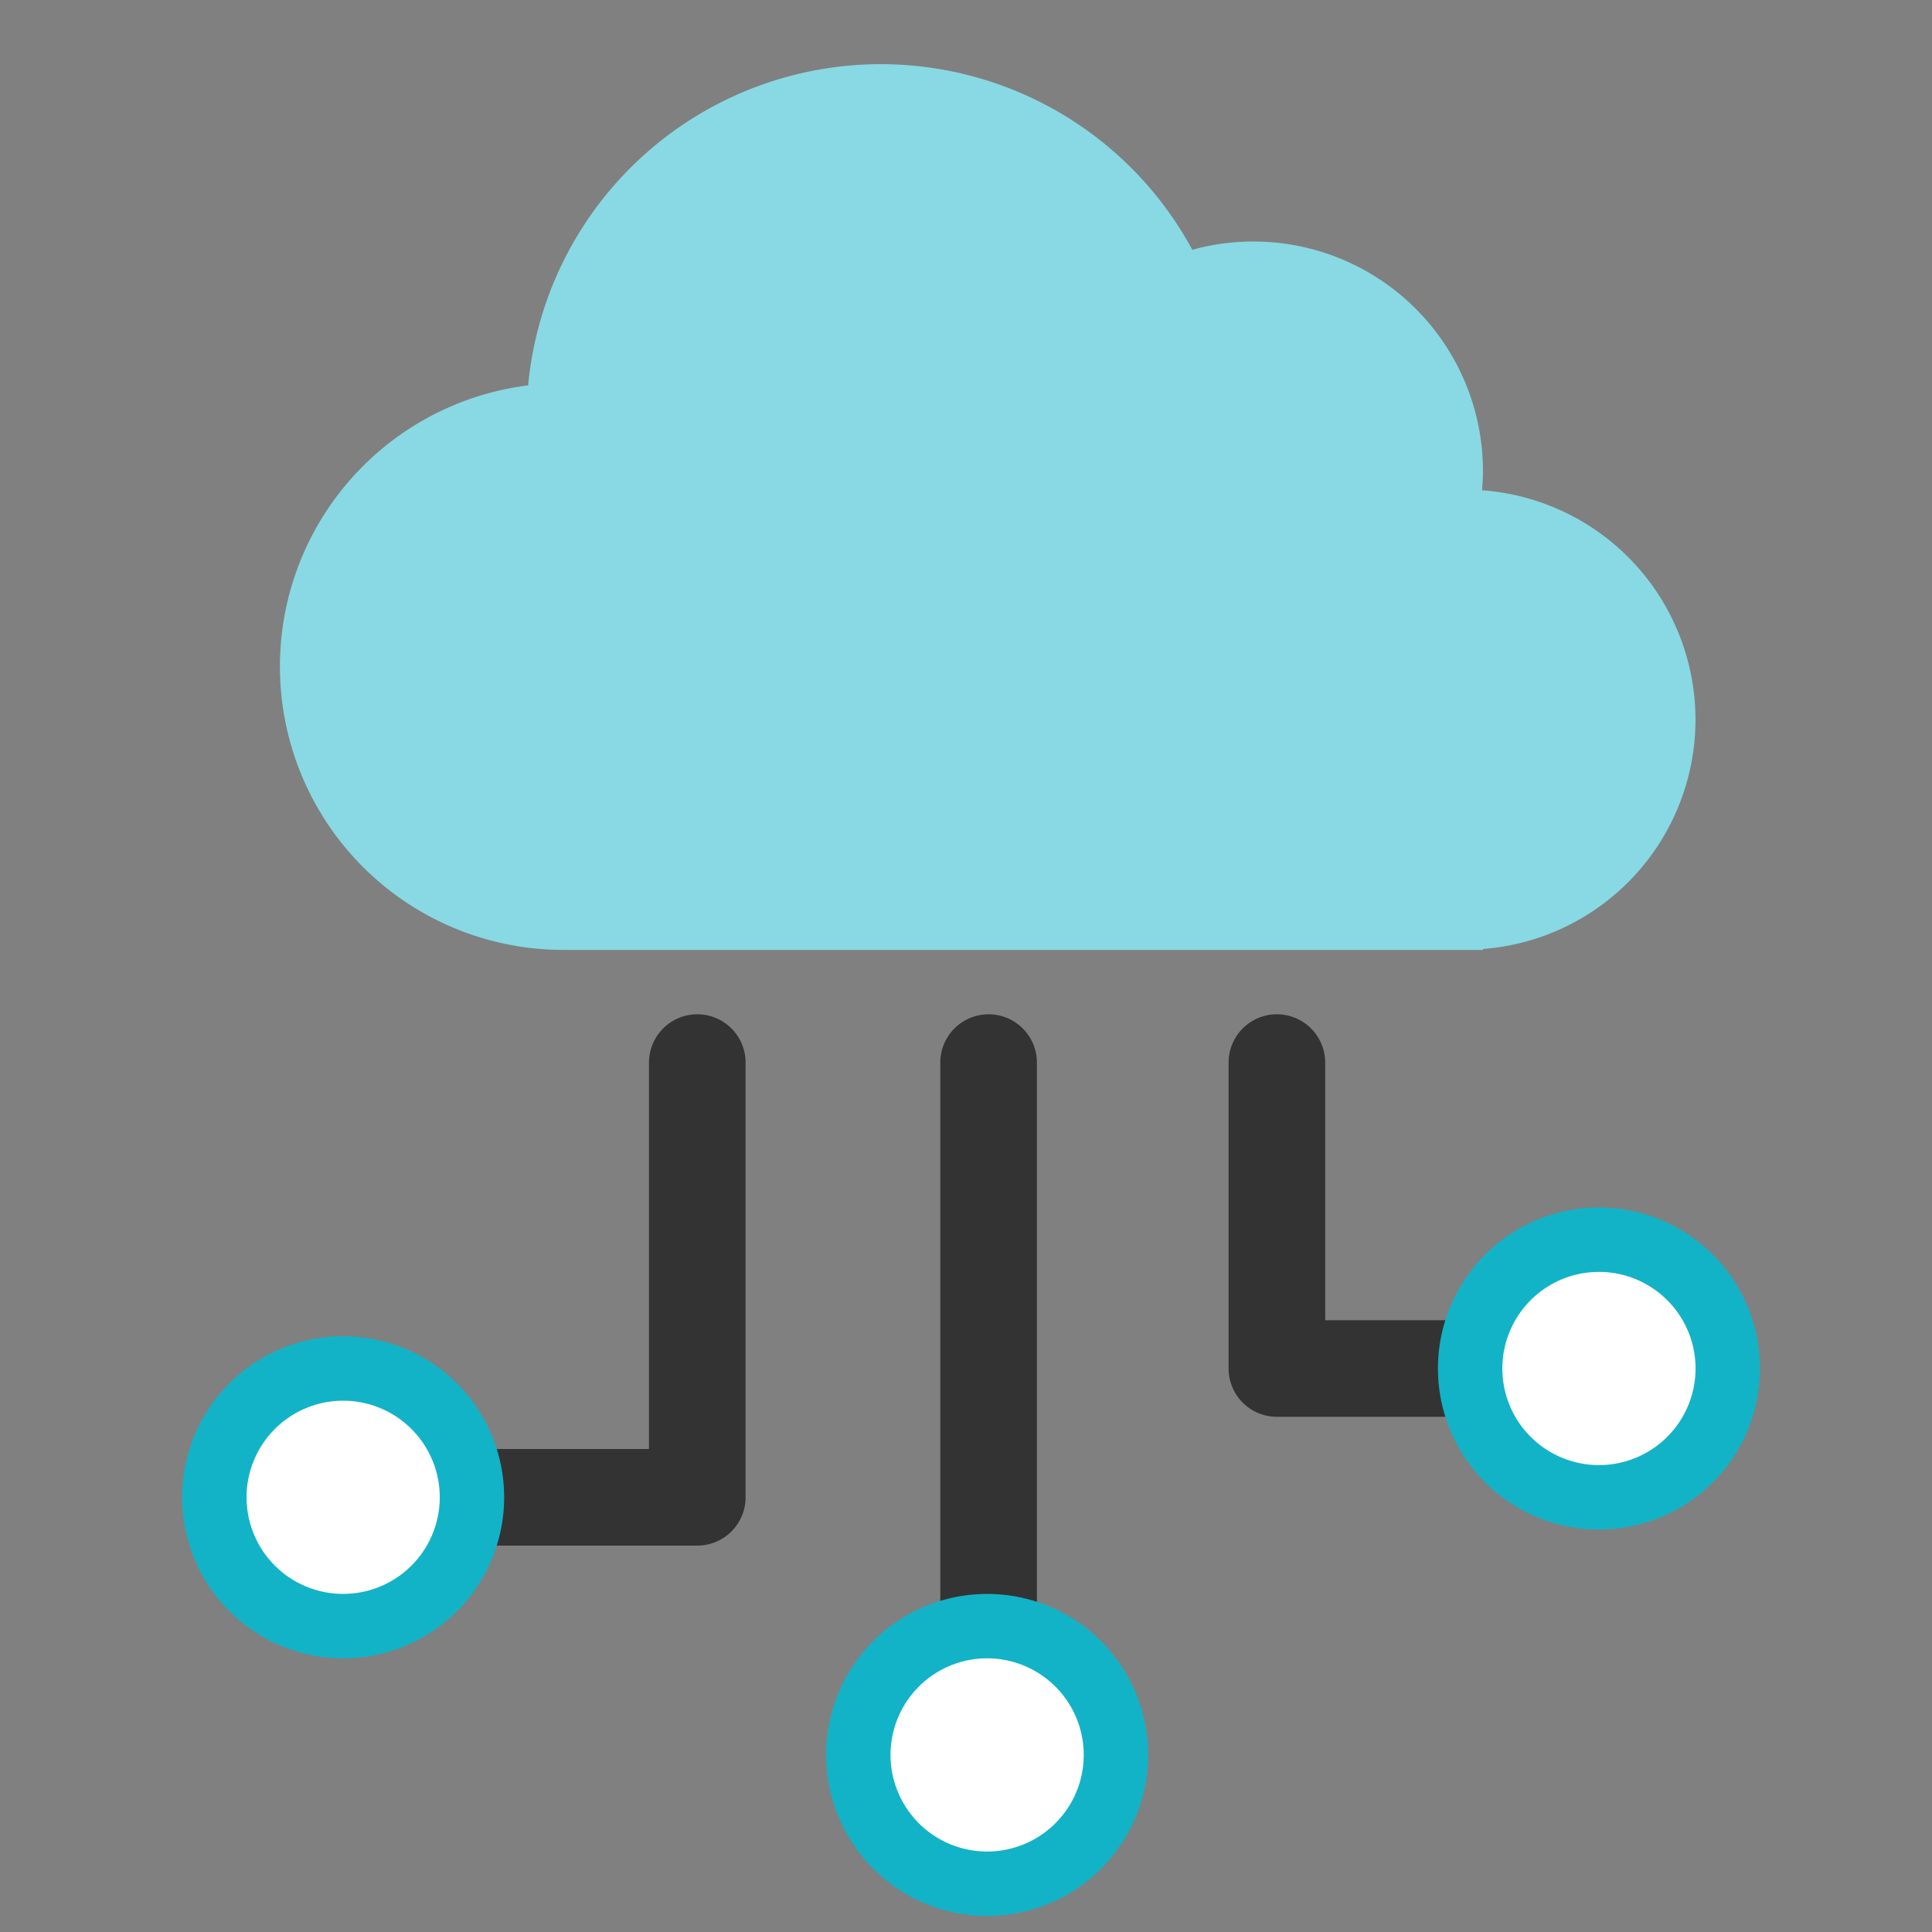 <svg xmlns="http://www.w3.org/2000/svg" width="60" height="60" viewBox="0 0 60 60"><rect x="0" y="0" width="60" height="60" fill="#808080" stroke="none"/><defs><style>.a{fill:none;opacity:0;}.b{fill:#333;}.c{fill:#88d9e3;}.d{fill:#fff;}.e{fill:#12b3c7;}</style></defs><g transform="translate(-641 -2783)"><rect class="a" width="60" height="60" transform="translate(641 2783)"/><g transform="translate(640.702 2784.5)"><path class="b" d="M47.953,42.5h-8a1.5,1.5,0,0,1-1.5-1.5V31.5a1.5,1.5,0,0,1,3,0v8h6.5a1.5,1.5,0,0,1,0,3Z"/><path class="b" d="M0,22.5A1.5,1.5,0,0,1-1.5,21V0A1.5,1.5,0,0,1,0-1.5,1.5,1.5,0,0,1,1.5,0V21A1.5,1.5,0,0,1,0,22.5Z" transform="translate(31 31.5)"/><path class="b" d="M21.953,46.5h-9a1.5,1.5,0,0,1,0-3h7.5v-12a1.5,1.5,0,0,1,3,0V45A1.5,1.5,0,0,1,21.953,46.5Z"/><path class="c" d="M52.953,20.85a7.145,7.145,0,0,0-6.629-7.124c.015-.19.029-.381.029-.576a7.13,7.13,0,0,0-9.027-6.893A11,11,0,0,0,16.7,10.468,8.8,8.8,0,0,0,17.753,28h28.6v-.028A7.146,7.146,0,0,0,52.953,20.85Z"/><circle class="d" cx="3.999" cy="3.999" r="3.999" transform="translate(26.954 49.001)"/><path class="e" d="M4-1A5,5,0,1,1-1,4,5,5,0,0,1,4-1ZM4,7A3,3,0,1,0,1,4,3,3,0,0,0,4,7Z" transform="translate(26.954 49.001)"/><circle class="d" cx="3.999" cy="3.999" r="3.999" transform="translate(5.298 45) rotate(-45)"/><path class="e" d="M4-1A5,5,0,1,1-1,4,5,5,0,0,1,4-1ZM4,7A3,3,0,1,0,1,4,3,3,0,0,0,4,7Z" transform="translate(5.298 45) rotate(-45)"/><circle class="d" cx="3.999" cy="3.999" r="3.999" transform="translate(44.298 41) rotate(-45)"/><path class="e" d="M4-1A5,5,0,1,1-1,4,5,5,0,0,1,4-1ZM4,7A3,3,0,1,0,1,4,3,3,0,0,0,4,7Z" transform="translate(44.298 41) rotate(-45)"/></g></g></svg>